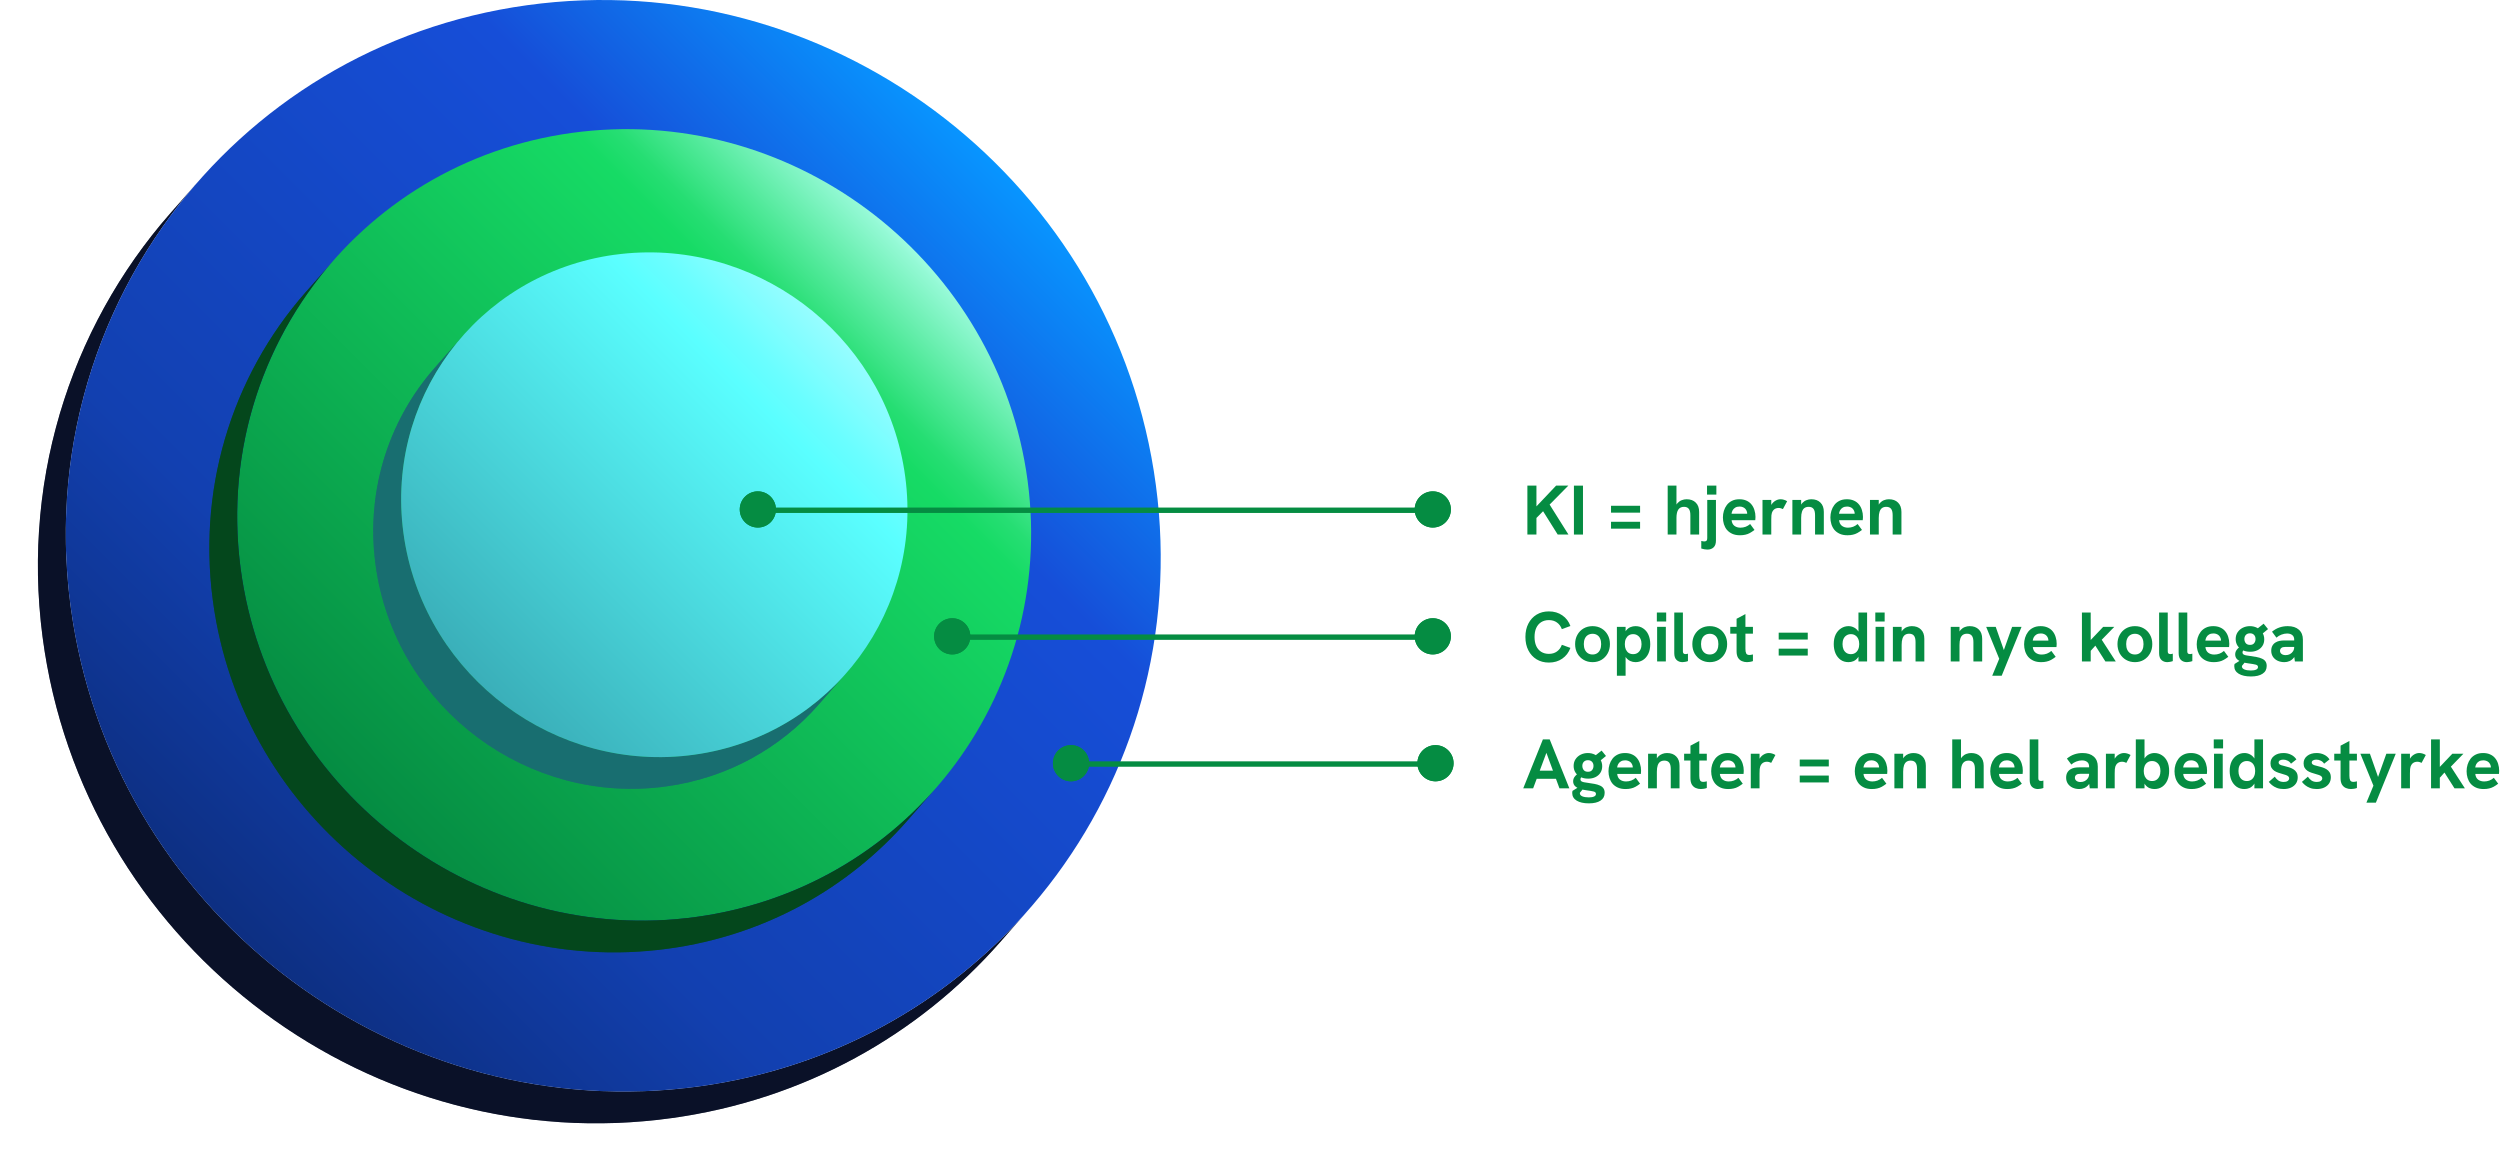 <?xml version="1.0" encoding="UTF-8"?>
<svg xmlns="http://www.w3.org/2000/svg" width="926" height="434" viewBox="0 0 926 434" fill="none">
  <g clip-path="url(#clip0_634_3907)">
    <path d="M380.839 337.142C377.404 341.055 373.957 344.979 370.511 348.904C340.332 383.274 298.02 407.344 248.714 414.156C138.136 429.44 34.194 352.181 16.584 241.599C6.826 180.327 25.618 121.675 63.124 78.943C66.57 75.029 70.005 71.105 73.44 67.192C35.934 109.902 17.153 168.565 26.912 229.838C44.533 340.42 148.463 417.668 259.052 402.394C308.358 395.582 350.66 371.513 380.85 337.142" fill="#0A1128"></path>
    <mask id="mask0_634_3907" style="mask-type:luminance" maskUnits="userSpaceOnUse" x="14" y="67" width="367" height="350">
      <path d="M380.839 337.142C377.404 341.055 373.957 344.979 370.511 348.904C340.332 383.274 298.02 407.344 248.714 414.156C138.136 429.44 34.194 352.181 16.584 241.599C6.826 180.327 25.618 121.675 63.124 78.943C66.57 75.029 70.005 71.105 73.44 67.192C35.934 109.902 17.153 168.565 26.912 229.838C44.533 340.42 148.463 417.668 259.052 402.394C308.358 395.582 350.66 371.513 380.85 337.142" fill="white"></path>
    </mask>
    <g mask="url(#mask0_634_3907)">
      <path d="M380.839 337.142L370.511 348.904C340.332 383.274 298.02 407.344 248.714 414.156C138.136 429.44 34.194 352.181 16.584 241.599C6.826 180.327 25.618 121.675 63.124 78.943L73.44 67.192C35.934 109.902 17.153 168.565 26.912 229.838C44.533 340.42 148.463 417.668 259.052 402.394C308.358 395.582 350.66 371.513 380.85 337.142" fill="#0A1128"></path>
    </g>
    <path d="M195.248 1.929C305.826 -13.356 409.757 63.914 427.378 174.496C444.999 285.078 369.63 387.11 259.052 402.394C148.474 417.679 44.532 340.42 26.911 229.838C9.29 119.256 84.67 17.213 195.248 1.929Z" fill="url(#paint0_linear_634_3907)"></path>
    <path d="M211.766 49.232C291.942 38.15 367.311 94.172 380.081 174.352C392.85 254.543 338.203 328.535 258.027 339.617C177.84 350.699 102.471 294.677 89.701 214.486C76.931 134.306 131.579 60.314 211.766 49.232Z" fill="url(#paint1_linear_634_3907)"></path>
    <path d="M346.333 292.303C342.887 296.216 339.452 300.14 336.017 304.053C314.124 328.981 283.455 346.429 247.711 351.367C167.524 362.449 92.154 306.428 79.385 226.237C72.303 181.81 85.931 139.289 113.133 108.308C114.85 106.346 116.579 104.395 118.296 102.433C118.452 102.254 118.653 102.02 118.809 101.842C120.359 100.08 121.91 98.319 123.449 96.546C96.248 127.528 82.63 170.048 89.701 214.475C102.471 294.666 177.84 350.687 258.027 339.606C293.771 334.667 324.452 317.22 346.333 292.292" fill="#04471C"></path>
    <mask id="mask1_634_3907" style="mask-type:luminance" maskUnits="userSpaceOnUse" x="77" y="96" width="270" height="257">
      <path d="M346.333 292.303C342.887 296.216 339.452 300.14 336.017 304.053C314.124 328.981 283.455 346.429 247.711 351.367C167.524 362.449 92.154 306.428 79.385 226.237C72.303 181.81 85.931 139.289 113.133 108.308C114.85 106.346 116.579 104.395 118.296 102.433C118.452 102.254 118.653 102.02 118.809 101.842C120.359 100.08 121.91 98.319 123.449 96.546C96.248 127.528 82.63 170.048 89.701 214.475C102.471 294.666 177.84 350.687 258.027 339.606C293.771 334.667 324.452 317.22 346.333 292.292" fill="white"></path>
    </mask>
    <g mask="url(#mask1_634_3907)">
      <path d="M346.333 292.303L336.017 304.053C314.135 328.981 283.455 346.429 247.711 351.368C167.524 362.449 92.154 306.428 79.385 226.237C72.303 181.81 85.931 139.278 113.133 108.308L123.449 96.557C96.248 127.539 82.63 170.059 89.701 214.486C102.471 294.677 177.84 350.699 258.027 339.617C293.771 334.678 324.452 317.231 346.333 292.303Z" fill="#04471C"></path>
    </g>
    <path d="M313.42 249.381C309.985 253.294 306.539 257.218 303.093 261.132C289.141 277.029 269.579 288.156 246.772 291.299C195.638 298.368 147.581 262.637 139.429 211.51C134.912 183.17 143.6 156.057 160.953 136.302C164.388 132.389 167.834 128.464 171.269 124.551C153.927 144.306 145.239 171.431 149.745 199.759C157.897 250.897 205.954 286.617 257.088 279.56C279.884 276.405 299.457 265.279 313.409 249.381" fill="#186E70"></path>
    <mask id="mask2_634_3907" style="mask-type:luminance" maskUnits="userSpaceOnUse" x="138" y="124" width="176" height="169">
      <path d="M313.42 249.381C309.985 253.294 306.539 257.218 303.093 261.132C289.141 277.029 269.579 288.156 246.772 291.299C195.638 298.368 147.581 262.637 139.429 211.51C134.912 183.17 143.6 156.057 160.953 136.302C164.388 132.389 167.834 128.464 171.269 124.551C153.927 144.306 145.239 171.431 149.745 199.759C157.897 250.897 205.954 286.617 257.088 279.56C279.884 276.405 299.457 265.279 313.409 249.381" fill="white"></path>
    </mask>
    <g mask="url(#mask2_634_3907)">
      <path d="M313.42 249.381L303.093 261.131C289.141 277.029 269.579 288.155 246.772 291.299C195.638 298.367 147.581 262.636 139.429 211.509C134.912 183.17 143.6 156.057 160.953 136.302L171.269 124.54C153.927 144.295 145.239 171.419 149.745 199.759C157.897 250.897 205.954 286.617 257.088 279.56C279.884 276.405 299.457 265.279 313.409 249.381" fill="#186E70"></path>
    </g>
    <path d="M227.602 94.372C278.737 87.304 326.793 123.024 334.946 174.162C343.098 225.3 308.246 272.481 257.112 279.549C205.977 286.617 157.921 250.886 149.768 199.748C141.627 148.61 176.467 101.429 227.602 94.361" fill="url(#paint2_linear_634_3907)"></path>
  </g>
  <path d="M538.405 282.7C538.405 286.402 535.405 289.4 531.703 289.4C528 289.4 525 286.402 525 282.7C525 278.999 528 276 531.703 276C535.405 276 538.405 278.999 538.405 282.7Z" fill="#058C42"></path>
  <path d="M537.405 282.7C537.405 279.552 534.854 277 531.703 277C528.552 277 526 279.552 526 282.7C526 285.849 528.552 288.4 531.703 288.4V289.4L531.357 289.392C527.815 289.212 525 286.286 525 282.7C525 278.999 528.001 276 531.703 276L532.048 276.009C535.59 276.188 538.405 279.115 538.405 282.7C538.405 286.401 535.406 289.4 531.703 289.4V288.4C534.854 288.4 537.405 285.849 537.405 282.7Z" fill="#058C42"></path>
  <path d="M403.405 282.7C403.405 286.402 400.405 289.4 396.703 289.4C393 289.4 390 286.402 390 282.7C390 278.999 393 276 396.703 276C400.405 276 403.405 278.999 403.405 282.7Z" fill="#058C42"></path>
  <path d="M402.405 282.7C402.405 279.552 399.854 277 396.703 277C393.552 277 391 279.552 391 282.7C391 285.849 393.552 288.4 396.703 288.4V289.4L396.357 289.392C392.815 289.212 390 286.286 390 282.7C390 278.999 393.001 276 396.703 276L397.048 276.009C400.59 276.188 403.405 279.115 403.405 282.7C403.405 286.401 400.406 289.4 396.703 289.4V288.4C399.854 288.4 402.405 285.849 402.405 282.7Z" fill="#058C42"></path>
  <path d="M532 282V284H397V282H532Z" fill="#058C42"></path>
  <path d="M359.405 235.7C359.405 239.402 356.405 242.4 352.703 242.4C349 242.4 346 239.402 346 235.7C346 231.999 349 229 352.703 229C356.405 229 359.405 231.999 359.405 235.7Z" fill="#058C42"></path>
  <path d="M358.405 235.7C358.405 232.552 355.854 230 352.703 230C349.552 230 347 232.552 347 235.7C347 238.849 349.552 241.4 352.703 241.4V242.4L352.357 242.392C348.815 242.212 346 239.286 346 235.7C346 231.999 349.001 229 352.703 229L353.048 229.009C356.59 229.188 359.405 232.115 359.405 235.7C359.405 239.401 356.406 242.4 352.703 242.4V241.4C355.854 241.4 358.405 238.849 358.405 235.7Z" fill="#058C42"></path>
  <path d="M537.405 235.7C537.405 239.402 534.405 242.4 530.703 242.4C527 242.4 524 239.402 524 235.7C524 231.999 527 229 530.703 229C534.405 229 537.405 231.999 537.405 235.7Z" fill="#058C42"></path>
  <path d="M536.405 235.7C536.405 232.552 533.854 230 530.703 230C527.552 230 525 232.552 525 235.7C525 238.849 527.552 241.4 530.703 241.4V242.4L530.357 242.392C526.815 242.212 524 239.286 524 235.7C524 231.999 527.001 229 530.703 229L531.048 229.009C534.59 229.188 537.405 232.115 537.405 235.7C537.405 239.401 534.406 242.4 530.703 242.4V241.4C533.854 241.4 536.405 238.849 536.405 235.7Z" fill="#058C42"></path>
  <path d="M532 235L532 237L353 237L353 235L532 235Z" fill="#058C42"></path>
  <path d="M287.405 188.7C287.405 192.402 284.405 195.401 280.703 195.401C277 195.401 274 192.402 274 188.7C274 184.999 277 182 280.703 182C284.405 182 287.405 184.999 287.405 188.7Z" fill="#058C42"></path>
  <path d="M285.405 188.7C285.405 186.104 283.302 184 280.703 184C278.104 184 276 186.104 276 188.7C276 191.296 278.104 193.4 280.703 193.4V195.401L280.357 195.392C276.815 195.212 274 192.286 274 188.7C274 184.999 277.001 182 280.703 182L281.048 182.009C284.59 182.188 287.405 185.115 287.405 188.7C287.405 192.401 284.406 195.4 280.703 195.401V193.4C283.302 193.4 285.405 191.296 285.405 188.7Z" fill="#058C42"></path>
  <path d="M537.405 188.7C537.405 192.402 534.405 195.401 530.703 195.401C527 195.401 524 192.402 524 188.7C524 184.999 527 182 530.703 182C534.405 182 537.405 184.999 537.405 188.7Z" fill="#058C42"></path>
  <path d="M536.405 188.7C536.405 185.552 533.854 183 530.703 183C527.552 183 525 185.552 525 188.7C525 191.849 527.552 194.4 530.703 194.4V195.401L530.357 195.392C526.815 195.212 524 192.286 524 188.7C524 184.999 527.001 182 530.703 182L531.048 182.009C534.59 182.188 537.405 185.115 537.405 188.7C537.405 192.401 534.406 195.4 530.703 195.401V194.4C533.854 194.4 536.405 191.849 536.405 188.7Z" fill="#058C42"></path>
  <path d="M532 188V190H281V188H532Z" fill="#058C42"></path>
  <path d="M919.945 292.26C918.836 292.26 917.882 292.078 917.085 291.714C916.288 291.35 915.629 290.865 915.109 290.258C914.606 289.634 914.234 288.932 913.991 288.152C913.748 287.355 913.627 286.523 913.627 285.656C913.627 284.824 913.748 284.009 913.991 283.212C914.234 282.415 914.598 281.695 915.083 281.054C915.568 280.413 916.192 279.901 916.955 279.52C917.735 279.121 918.662 278.922 919.737 278.922C920.742 278.922 921.618 279.095 922.363 279.442C923.108 279.771 923.724 280.239 924.209 280.846C924.694 281.435 925.058 282.129 925.301 282.926C925.561 283.723 925.691 284.573 925.691 285.474C925.691 285.595 925.682 285.769 925.665 285.994C925.665 286.202 925.648 286.427 925.613 286.67H916.851C916.938 287.589 917.276 288.282 917.865 288.75C918.472 289.218 919.226 289.452 920.127 289.452C920.786 289.452 921.427 289.339 922.051 289.114C922.675 288.871 923.23 288.533 923.715 288.1L925.327 290.284C924.72 290.752 924.148 291.133 923.611 291.428C923.074 291.723 922.51 291.931 921.921 292.052C921.349 292.191 920.69 292.26 919.945 292.26ZM922.493 285.058C922.528 284.919 922.554 284.781 922.571 284.642C922.606 284.503 922.623 284.373 922.623 284.252C922.623 283.888 922.554 283.55 922.415 283.238C922.276 282.909 922.086 282.623 921.843 282.38C921.6 282.137 921.306 281.955 920.959 281.834C920.63 281.695 920.248 281.626 919.815 281.626C919.174 281.626 918.636 281.756 918.203 282.016C917.77 282.276 917.44 282.614 917.215 283.03C917.007 283.429 916.877 283.845 916.825 284.278H923.585L922.493 285.058Z" fill="#058C42"></path>
  <path d="M909.147 292L905.429 286.15L903.427 288.386V284.356L908.341 279.182H912.449L907.795 283.966L912.995 292H909.147ZM900.463 292V273.878H903.713V292H900.463Z" fill="#058C42"></path>
  <path d="M889.393 292V279.182H892.643V282.666L892.149 282.718C892.201 281.973 892.426 281.314 892.825 280.742C893.223 280.17 893.709 279.728 894.281 279.416C894.87 279.087 895.468 278.922 896.075 278.922C896.508 278.922 896.915 278.983 897.297 279.104C897.695 279.208 898.103 279.39 898.519 279.65L896.959 282.562C896.768 282.458 896.525 282.363 896.231 282.276C895.936 282.189 895.641 282.146 895.347 282.146C895 282.146 894.662 282.207 894.333 282.328C894.021 282.449 893.735 282.64 893.475 282.9C893.232 283.16 893.033 283.507 892.877 283.94C892.807 284.183 892.747 284.495 892.695 284.876C892.66 285.24 892.643 285.777 892.643 286.488V292H889.393Z" fill="#058C42"></path>
  <path d="M876.519 297.304L879.119 291.012L874.283 279.182H877.819L880.835 287.788L883.903 279.182H887.387L880.029 297.304H876.519Z" fill="#058C42"></path>
  <path d="M870.819 292.26C870.126 292.26 869.485 292.13 868.895 291.87C868.306 291.61 867.829 291.185 867.465 290.596C867.119 290.007 866.945 289.218 866.945 288.23V276.192L870.221 274.45V287.346C870.221 288.091 870.317 288.655 870.507 289.036C870.715 289.417 871.114 289.608 871.703 289.608C871.877 289.608 872.067 289.591 872.275 289.556C872.501 289.521 872.743 289.469 873.003 289.4V291.87C872.639 292.009 872.275 292.104 871.911 292.156C871.547 292.225 871.183 292.26 870.819 292.26ZM864.605 281.704V279.182H873.003V281.704H864.605Z" fill="#058C42"></path>
  <path d="M858.115 292.26C857.162 292.26 856.33 292.121 855.619 291.844C854.908 291.567 854.302 291.22 853.799 290.804C853.314 290.388 852.924 289.989 852.629 289.608L854.839 287.684C855.134 288.169 855.55 288.62 856.087 289.036C856.642 289.435 857.326 289.634 858.141 289.634C858.782 289.634 859.276 289.513 859.623 289.27C859.987 289.01 860.169 288.689 860.169 288.308C860.169 287.996 860.056 287.745 859.831 287.554C859.606 287.346 859.302 287.181 858.921 287.06C858.54 286.921 858.115 286.791 857.647 286.67C857.162 286.531 856.659 286.375 856.139 286.202C855.619 286.029 855.142 285.803 854.709 285.526C854.276 285.231 853.92 284.859 853.643 284.408C853.383 283.957 853.253 283.394 853.253 282.718C853.253 281.591 853.695 280.681 854.579 279.988C855.463 279.277 856.633 278.922 858.089 278.922C859.112 278.922 860.039 279.13 860.871 279.546C861.703 279.945 862.362 280.525 862.847 281.288L860.845 282.874C860.533 282.371 860.117 281.999 859.597 281.756C859.094 281.496 858.557 281.366 857.985 281.366C857.482 281.366 857.066 281.461 856.737 281.652C856.425 281.843 856.269 282.103 856.269 282.432C856.269 282.657 856.338 282.848 856.477 283.004C856.633 283.16 856.876 283.299 857.205 283.42C857.552 283.524 858.002 283.645 858.557 283.784C859.077 283.905 859.614 284.053 860.169 284.226C860.724 284.399 861.244 284.633 861.729 284.928C862.214 285.223 862.604 285.613 862.899 286.098C863.194 286.583 863.341 287.199 863.341 287.944C863.341 288.793 863.124 289.547 862.691 290.206C862.258 290.847 861.651 291.35 860.871 291.714C860.091 292.078 859.172 292.26 858.115 292.26Z" fill="#058C42"></path>
  <path d="M845.851 292.26C844.898 292.26 844.066 292.121 843.355 291.844C842.645 291.567 842.038 291.22 841.535 290.804C841.05 290.388 840.66 289.989 840.365 289.608L842.575 287.684C842.87 288.169 843.286 288.62 843.823 289.036C844.378 289.435 845.063 289.634 845.877 289.634C846.519 289.634 847.013 289.513 847.359 289.27C847.723 289.01 847.905 288.689 847.905 288.308C847.905 287.996 847.793 287.745 847.567 287.554C847.342 287.346 847.039 287.181 846.657 287.06C846.276 286.921 845.851 286.791 845.383 286.67C844.898 286.531 844.395 286.375 843.875 286.202C843.355 286.029 842.879 285.803 842.445 285.526C842.012 285.231 841.657 284.859 841.379 284.408C841.119 283.957 840.989 283.394 840.989 282.718C840.989 281.591 841.431 280.681 842.315 279.988C843.199 279.277 844.369 278.922 845.825 278.922C846.848 278.922 847.775 279.13 848.607 279.546C849.439 279.945 850.098 280.525 850.583 281.288L848.581 282.874C848.269 282.371 847.853 281.999 847.333 281.756C846.831 281.496 846.293 281.366 845.721 281.366C845.219 281.366 844.803 281.461 844.473 281.652C844.161 281.843 844.005 282.103 844.005 282.432C844.005 282.657 844.075 282.848 844.213 283.004C844.369 283.16 844.612 283.299 844.941 283.42C845.288 283.524 845.739 283.645 846.293 283.784C846.813 283.905 847.351 284.053 847.905 284.226C848.46 284.399 848.98 284.633 849.465 284.928C849.951 285.223 850.341 285.613 850.635 286.098C850.93 286.583 851.077 287.199 851.077 287.944C851.077 288.793 850.861 289.547 850.427 290.206C849.994 290.847 849.387 291.35 848.607 291.714C847.827 292.078 846.909 292.26 845.851 292.26Z" fill="#058C42"></path>
  <path d="M831.337 292.26C830.21 292.26 829.24 291.974 828.425 291.402C827.61 290.813 826.978 290.015 826.527 289.01C826.094 287.987 825.877 286.843 825.877 285.578C825.877 284.174 826.12 282.978 826.605 281.99C827.108 281.002 827.775 280.248 828.607 279.728C829.439 279.191 830.349 278.922 831.337 278.922C832.03 278.922 832.672 279.069 833.261 279.364C833.868 279.641 834.388 280.066 834.821 280.638C835.254 281.21 835.54 281.938 835.679 282.822L835.029 282.64V273.878H838.227V292H835.029V288.568L835.783 288.204C835.575 289.209 835.237 290.015 834.769 290.622C834.318 291.211 833.79 291.636 833.183 291.896C832.594 292.139 831.978 292.26 831.337 292.26ZM832.221 289.296C832.862 289.296 833.408 289.14 833.859 288.828C834.327 288.516 834.682 288.083 834.925 287.528C835.185 286.973 835.315 286.323 835.315 285.578C835.315 284.833 835.185 284.183 834.925 283.628C834.682 283.073 834.327 282.649 833.859 282.354C833.408 282.042 832.862 281.886 832.221 281.886C831.597 281.886 831.051 282.042 830.583 282.354C830.115 282.649 829.751 283.073 829.491 283.628C829.248 284.165 829.127 284.815 829.127 285.578C829.127 286.341 829.248 286.999 829.491 287.554C829.751 288.109 830.115 288.542 830.583 288.854C831.051 289.149 831.597 289.296 832.221 289.296Z" fill="#058C42"></path>
  <path d="M820.077 292V279.182H823.301V292H820.077ZM819.973 277.206V273.878H823.431V277.206H819.973Z" fill="#058C42"></path>
  <path d="M811.755 292.26C810.646 292.26 809.693 292.078 808.895 291.714C808.098 291.35 807.439 290.865 806.919 290.258C806.417 289.634 806.044 288.932 805.801 288.152C805.559 287.355 805.438 286.523 805.438 285.656C805.438 284.824 805.559 284.009 805.801 283.212C806.044 282.415 806.408 281.695 806.893 281.054C807.379 280.413 808.003 279.901 808.765 279.52C809.545 279.121 810.473 278.922 811.548 278.922C812.553 278.922 813.428 279.095 814.173 279.442C814.919 279.771 815.534 280.239 816.02 280.846C816.505 281.435 816.869 282.129 817.111 282.926C817.371 283.723 817.501 284.573 817.501 285.474C817.501 285.595 817.493 285.769 817.475 285.994C817.475 286.202 817.458 286.427 817.423 286.67H808.661C808.748 287.589 809.086 288.282 809.675 288.75C810.282 289.218 811.036 289.452 811.938 289.452C812.596 289.452 813.237 289.339 813.861 289.114C814.485 288.871 815.04 288.533 815.525 288.1L817.137 290.284C816.531 290.752 815.959 291.133 815.421 291.428C814.884 291.723 814.321 291.931 813.731 292.052C813.159 292.191 812.501 292.26 811.755 292.26ZM814.303 285.058C814.338 284.919 814.364 284.781 814.382 284.642C814.416 284.503 814.433 284.373 814.433 284.252C814.433 283.888 814.364 283.55 814.225 283.238C814.087 282.909 813.896 282.623 813.653 282.38C813.411 282.137 813.116 281.955 812.77 281.834C812.44 281.695 812.059 281.626 811.625 281.626C810.984 281.626 810.447 281.756 810.013 282.016C809.58 282.276 809.251 282.614 809.025 283.03C808.817 283.429 808.687 283.845 808.635 284.278H815.395L814.303 285.058Z" fill="#058C42"></path>
  <path d="M797.995 292.26C797.354 292.26 796.73 292.139 796.123 291.896C795.534 291.636 795.014 291.211 794.563 290.622C794.113 290.015 793.775 289.209 793.549 288.204L794.329 288.568V292H791.105V273.878H794.329V282.64L793.653 282.848C793.809 281.964 794.095 281.236 794.511 280.664C794.945 280.075 795.465 279.641 796.071 279.364C796.678 279.069 797.319 278.922 797.995 278.922C799.001 278.922 799.919 279.191 800.751 279.728C801.583 280.248 802.242 281.002 802.727 281.99C803.213 282.978 803.455 284.174 803.455 285.578C803.455 286.843 803.239 287.987 802.805 289.01C802.372 290.015 801.739 290.813 800.907 291.402C800.093 291.974 799.122 292.26 797.995 292.26ZM797.111 289.296C797.753 289.296 798.299 289.149 798.749 288.854C799.217 288.542 799.581 288.109 799.841 287.554C800.101 286.999 800.231 286.341 800.231 285.578C800.231 284.815 800.101 284.165 799.841 283.628C799.581 283.073 799.217 282.649 798.749 282.354C798.299 282.042 797.753 281.886 797.111 281.886C796.487 281.886 795.941 282.042 795.473 282.354C795.023 282.649 794.667 283.073 794.407 283.628C794.165 284.183 794.043 284.833 794.043 285.578C794.043 286.323 794.165 286.973 794.407 287.528C794.667 288.083 795.023 288.516 795.473 288.828C795.941 289.14 796.487 289.296 797.111 289.296Z" fill="#058C42"></path>
  <path d="M780.035 292V279.182H783.285V282.666L782.791 282.718C782.843 281.973 783.068 281.314 783.467 280.742C783.866 280.17 784.351 279.728 784.923 279.416C785.512 279.087 786.11 278.922 786.717 278.922C787.15 278.922 787.558 278.983 787.939 279.104C788.338 279.208 788.745 279.39 789.161 279.65L787.601 282.562C787.41 282.458 787.168 282.363 786.873 282.276C786.578 282.189 786.284 282.146 785.989 282.146C785.642 282.146 785.304 282.207 784.975 282.328C784.663 282.449 784.377 282.64 784.117 282.9C783.874 283.16 783.675 283.507 783.519 283.94C783.45 284.183 783.389 284.495 783.337 284.876C783.302 285.24 783.285 285.777 783.285 286.488V292H780.035Z" fill="#058C42"></path>
  <path d="M774.057 292L773.797 290.076V283.914C773.797 283.151 773.554 282.588 773.069 282.224C772.601 281.843 771.96 281.652 771.145 281.652C770.469 281.652 769.776 281.791 769.065 282.068C768.372 282.328 767.756 282.701 767.219 283.186L765.581 280.976C766.482 280.248 767.401 279.728 768.337 279.416C769.29 279.087 770.313 278.922 771.405 278.922C773.173 278.922 774.551 279.364 775.539 280.248C776.527 281.132 777.021 282.354 777.021 283.914V292H774.057ZM770.183 292.26C769.247 292.26 768.406 292.087 767.661 291.74C766.933 291.393 766.352 290.899 765.919 290.258C765.503 289.617 765.295 288.88 765.295 288.048C765.295 287.303 765.442 286.67 765.737 286.15C766.049 285.613 766.456 285.205 766.959 284.928C767.392 284.668 767.869 284.486 768.389 284.382C768.926 284.278 769.498 284.226 770.105 284.226H774.083V286.618H770.573C770.296 286.618 770.018 286.644 769.741 286.696C769.481 286.731 769.256 286.826 769.065 286.982C768.892 287.103 768.762 287.259 768.675 287.45C768.588 287.623 768.545 287.823 768.545 288.048C768.545 288.533 768.736 288.923 769.117 289.218C769.498 289.513 770.01 289.66 770.651 289.66C771.223 289.66 771.743 289.539 772.211 289.296C772.696 289.036 773.078 288.689 773.355 288.256C773.65 287.805 773.797 287.294 773.797 286.722L774.655 288.438C774.43 289.339 774.083 290.076 773.615 290.648C773.164 291.203 772.644 291.61 772.055 291.87C771.466 292.13 770.842 292.26 770.183 292.26Z" fill="#058C42"></path>
  <path d="M754.841 292.26C753.957 292.26 753.229 291.991 752.657 291.454C752.085 290.917 751.799 290.067 751.799 288.906V273.878H754.997V288.282C754.997 288.646 755.084 288.906 755.257 289.062C755.43 289.201 755.655 289.27 755.933 289.27C756.071 289.27 756.219 289.261 756.375 289.244C756.531 289.209 756.696 289.166 756.869 289.114V291.87C756.505 292.009 756.141 292.104 755.777 292.156C755.43 292.225 755.118 292.26 754.841 292.26Z" fill="#058C42"></path>
  <path d="M743.505 292.26C742.396 292.26 741.443 292.078 740.645 291.714C739.848 291.35 739.189 290.865 738.669 290.258C738.167 289.634 737.794 288.932 737.551 288.152C737.309 287.355 737.188 286.523 737.188 285.656C737.188 284.824 737.309 284.009 737.551 283.212C737.794 282.415 738.158 281.695 738.643 281.054C739.129 280.413 739.753 279.901 740.515 279.52C741.295 279.121 742.223 278.922 743.298 278.922C744.303 278.922 745.178 279.095 745.923 279.442C746.669 279.771 747.284 280.239 747.77 280.846C748.255 281.435 748.619 282.129 748.861 282.926C749.121 283.723 749.251 284.573 749.251 285.474C749.251 285.595 749.243 285.769 749.225 285.994C749.225 286.202 749.208 286.427 749.173 286.67H740.411C740.498 287.589 740.836 288.282 741.425 288.75C742.032 289.218 742.786 289.452 743.688 289.452C744.346 289.452 744.987 289.339 745.611 289.114C746.235 288.871 746.79 288.533 747.275 288.1L748.887 290.284C748.281 290.752 747.709 291.133 747.171 291.428C746.634 291.723 746.071 291.931 745.481 292.052C744.909 292.191 744.251 292.26 743.505 292.26ZM746.053 285.058C746.088 284.919 746.114 284.781 746.132 284.642C746.166 284.503 746.183 284.373 746.183 284.252C746.183 283.888 746.114 283.55 745.975 283.238C745.837 282.909 745.646 282.623 745.403 282.38C745.161 282.137 744.866 281.955 744.52 281.834C744.19 281.695 743.809 281.626 743.375 281.626C742.734 281.626 742.197 281.756 741.763 282.016C741.33 282.276 741.001 282.614 740.775 283.03C740.567 283.429 740.437 283.845 740.385 284.278H747.145L746.053 285.058Z" fill="#058C42"></path>
  <path d="M723.109 292V273.878H726.359V282.094L725.813 282.172C726.039 281.392 726.368 280.768 726.801 280.3C727.252 279.815 727.763 279.468 728.335 279.26C728.925 279.035 729.514 278.922 730.103 278.922C731.559 278.922 732.695 279.338 733.509 280.17C734.341 280.985 734.757 282.137 734.757 283.628V292H731.507V284.824C731.507 283.749 731.317 282.969 730.935 282.484C730.554 281.981 729.956 281.73 729.141 281.73C728.223 281.73 727.529 282.059 727.061 282.718C726.593 283.377 726.359 284.425 726.359 285.864V292H723.109Z" fill="#058C42"></path>
  <path d="M701.68 292V279.182H704.93V282.094L704.41 282.146C704.635 281.366 704.964 280.742 705.398 280.274C705.831 279.806 706.334 279.468 706.906 279.26C707.478 279.035 708.067 278.922 708.674 278.922C710.13 278.922 711.265 279.338 712.08 280.17C712.912 280.985 713.328 282.137 713.328 283.628V292H710.078V284.824C710.078 283.749 709.887 282.969 709.506 282.484C709.124 281.981 708.526 281.73 707.712 281.73C707.088 281.73 706.568 281.877 706.152 282.172C705.753 282.449 705.45 282.891 705.242 283.498C705.034 284.105 704.93 284.893 704.93 285.864V292H701.68Z" fill="#058C42"></path>
  <path d="M693.334 292.26C692.224 292.26 691.271 292.078 690.474 291.714C689.676 291.35 689.018 290.865 688.498 290.258C687.995 289.634 687.622 288.932 687.38 288.152C687.137 287.355 687.016 286.523 687.016 285.656C687.016 284.824 687.137 284.009 687.38 283.212C687.622 282.415 687.986 281.695 688.472 281.054C688.957 280.413 689.581 279.901 690.344 279.52C691.124 279.121 692.051 278.922 693.126 278.922C694.131 278.922 695.006 279.095 695.752 279.442C696.497 279.771 697.112 280.239 697.598 280.846C698.083 281.435 698.447 282.129 698.69 282.926C698.95 283.723 699.08 284.573 699.08 285.474C699.08 285.595 699.071 285.769 699.054 285.994C699.054 286.202 699.036 286.427 699.002 286.67H690.24C690.326 287.589 690.664 288.282 691.254 288.75C691.86 289.218 692.614 289.452 693.516 289.452C694.174 289.452 694.816 289.339 695.44 289.114C696.064 288.871 696.618 288.533 697.104 288.1L698.716 290.284C698.109 290.752 697.537 291.133 697 291.428C696.462 291.723 695.899 291.931 695.31 292.052C694.738 292.191 694.079 292.26 693.334 292.26ZM695.882 285.058C695.916 284.919 695.942 284.781 695.96 284.642C695.994 284.503 696.012 284.373 696.012 284.252C696.012 283.888 695.942 283.55 695.804 283.238C695.665 282.909 695.474 282.623 695.232 282.38C694.989 282.137 694.694 281.955 694.348 281.834C694.018 281.695 693.637 281.626 693.204 281.626C692.562 281.626 692.025 281.756 691.592 282.016C691.158 282.276 690.829 282.614 690.604 283.03C690.396 283.429 690.266 283.845 690.214 284.278H696.974L695.882 285.058Z" fill="#058C42"></path>
  <path d="M666.623 283.888V281.34H677.387V283.888H666.623ZM666.623 289.816V287.268H677.387V289.816H666.623Z" fill="#058C42"></path>
  <path d="M648.486 292V279.182H651.736V282.666L651.242 282.718C651.294 281.973 651.52 281.314 651.918 280.742C652.317 280.17 652.802 279.728 653.374 279.416C653.964 279.087 654.562 278.922 655.168 278.922C655.602 278.922 656.009 278.983 656.39 279.104C656.789 279.208 657.196 279.39 657.612 279.65L656.052 282.562C655.862 282.458 655.619 282.363 655.324 282.276C655.03 282.189 654.735 282.146 654.44 282.146C654.094 282.146 653.756 282.207 653.426 282.328C653.114 282.449 652.828 282.64 652.568 282.9C652.326 283.16 652.126 283.507 651.97 283.94C651.901 284.183 651.84 284.495 651.788 284.876C651.754 285.24 651.736 285.777 651.736 286.488V292H648.486Z" fill="#058C42"></path>
  <path d="M640.14 292.26C639.031 292.26 638.078 292.078 637.28 291.714C636.483 291.35 635.824 290.865 635.304 290.258C634.802 289.634 634.429 288.932 634.186 288.152C633.944 287.355 633.822 286.523 633.822 285.656C633.822 284.824 633.944 284.009 634.186 283.212C634.429 282.415 634.793 281.695 635.278 281.054C635.764 280.413 636.388 279.901 637.15 279.52C637.93 279.121 638.858 278.922 639.932 278.922C640.938 278.922 641.813 279.095 642.558 279.442C643.304 279.771 643.919 280.239 644.404 280.846C644.89 281.435 645.254 282.129 645.496 282.926C645.756 283.723 645.886 284.573 645.886 285.474C645.886 285.595 645.878 285.769 645.86 285.994C645.86 286.202 645.843 286.427 645.808 286.67H637.046C637.133 287.589 637.471 288.282 638.06 288.75C638.667 289.218 639.421 289.452 640.322 289.452C640.981 289.452 641.622 289.339 642.246 289.114C642.87 288.871 643.425 288.533 643.91 288.1L645.522 290.284C644.916 290.752 644.344 291.133 643.806 291.428C643.269 291.723 642.706 291.931 642.116 292.052C641.544 292.191 640.886 292.26 640.14 292.26ZM642.688 285.058C642.723 284.919 642.749 284.781 642.766 284.642C642.801 284.503 642.818 284.373 642.818 284.252C642.818 283.888 642.749 283.55 642.61 283.238C642.472 282.909 642.281 282.623 642.038 282.38C641.796 282.137 641.501 281.955 641.154 281.834C640.825 281.695 640.444 281.626 640.01 281.626C639.369 281.626 638.832 281.756 638.398 282.016C637.965 282.276 637.636 282.614 637.41 283.03C637.202 283.429 637.072 283.845 637.02 284.278H643.78L642.688 285.058Z" fill="#058C42"></path>
  <path d="M630.015 292.26C629.321 292.26 628.68 292.13 628.091 291.87C627.501 291.61 627.025 291.185 626.661 290.596C626.314 290.007 626.141 289.218 626.141 288.23V276.192L629.417 274.45V287.346C629.417 288.091 629.512 288.655 629.703 289.036C629.911 289.417 630.309 289.608 630.899 289.608C631.072 289.608 631.263 289.591 631.471 289.556C631.696 289.521 631.939 289.469 632.199 289.4V291.87C631.835 292.009 631.471 292.104 631.107 292.156C630.743 292.225 630.379 292.26 630.015 292.26ZM623.801 281.704V279.182H632.199V281.704H623.801Z" fill="#058C42"></path>
  <path d="M610.451 292V279.182H613.701V282.094L613.181 282.146C613.407 281.366 613.736 280.742 614.169 280.274C614.603 279.806 615.105 279.468 615.677 279.26C616.249 279.035 616.839 278.922 617.445 278.922C618.901 278.922 620.037 279.338 620.851 280.17C621.683 280.985 622.099 282.137 622.099 283.628V292H618.849V284.824C618.849 283.749 618.659 282.969 618.277 282.484C617.896 281.981 617.298 281.73 616.483 281.73C615.859 281.73 615.339 281.877 614.923 282.172C614.525 282.449 614.221 282.891 614.013 283.498C613.805 284.105 613.701 284.893 613.701 285.864V292H610.451Z" fill="#058C42"></path>
  <path d="M602.105 292.26C600.996 292.26 600.042 292.078 599.245 291.714C598.448 291.35 597.789 290.865 597.269 290.258C596.766 289.634 596.394 288.932 596.151 288.152C595.908 287.355 595.787 286.523 595.787 285.656C595.787 284.824 595.908 284.009 596.151 283.212C596.394 282.415 596.758 281.695 597.243 281.054C597.728 280.413 598.352 279.901 599.115 279.52C599.895 279.121 600.822 278.922 601.897 278.922C602.902 278.922 603.778 279.095 604.523 279.442C605.268 279.771 605.884 280.239 606.369 280.846C606.854 281.435 607.218 282.129 607.461 282.926C607.721 283.723 607.851 284.573 607.851 285.474C607.851 285.595 607.842 285.769 607.825 285.994C607.825 286.202 607.808 286.427 607.773 286.67H599.011C599.098 287.589 599.436 288.282 600.025 288.75C600.632 289.218 601.386 289.452 602.287 289.452C602.946 289.452 603.587 289.339 604.211 289.114C604.835 288.871 605.39 288.533 605.875 288.1L607.487 290.284C606.88 290.752 606.308 291.133 605.771 291.428C605.234 291.723 604.67 291.931 604.081 292.052C603.509 292.191 602.85 292.26 602.105 292.26ZM604.653 285.058C604.688 284.919 604.714 284.781 604.731 284.642C604.766 284.503 604.783 284.373 604.783 284.252C604.783 283.888 604.714 283.55 604.575 283.238C604.436 282.909 604.246 282.623 604.003 282.38C603.76 282.137 603.466 281.955 603.119 281.834C602.79 281.695 602.408 281.626 601.975 281.626C601.334 281.626 600.796 281.756 600.363 282.016C599.93 282.276 599.6 282.614 599.375 283.03C599.167 283.429 599.037 283.845 598.985 284.278H605.745L604.653 285.058Z" fill="#058C42"></path>
  <path d="M588.514 297.564C586.607 297.564 585.099 297.226 583.99 296.55C582.898 295.874 582.352 294.938 582.352 293.742C582.352 293.638 582.36 293.508 582.378 293.352C582.395 293.213 582.421 293.075 582.456 292.936L586.044 290.7L586.85 291.61L585.212 293.612C585.194 293.664 585.186 293.707 585.186 293.742C585.186 293.777 585.186 293.811 585.186 293.846C585.186 294.331 585.489 294.704 586.096 294.964C586.702 295.224 587.508 295.354 588.514 295.354C589.363 295.354 590.013 295.241 590.464 295.016C590.914 294.808 591.14 294.496 591.14 294.08C591.14 293.855 591.079 293.673 590.958 293.534C590.836 293.395 590.637 293.283 590.36 293.196C590.082 293.109 589.718 293.031 589.268 292.962C588.834 292.893 588.306 292.815 587.682 292.728C586.884 292.641 586.104 292.477 585.342 292.234C584.579 292.009 583.946 291.671 583.444 291.22C582.941 290.752 582.69 290.137 582.69 289.374C582.69 288.698 582.924 288.083 583.392 287.528C583.86 286.956 584.475 286.488 585.238 286.124L586.798 287.372C586.33 287.441 585.974 287.597 585.732 287.84C585.506 288.083 585.394 288.369 585.394 288.698C585.394 288.975 585.506 289.201 585.732 289.374C585.957 289.53 586.278 289.651 586.694 289.738C587.11 289.825 587.604 289.903 588.176 289.972C589.06 290.093 589.874 290.223 590.62 290.362C591.382 290.501 592.041 290.7 592.596 290.96C593.168 291.203 593.601 291.541 593.896 291.974C594.208 292.407 594.364 292.971 594.364 293.664C594.364 294.929 593.852 295.891 592.83 296.55C591.824 297.226 590.386 297.564 588.514 297.564ZM588.254 288.412C587.179 288.412 586.234 288.213 585.42 287.814C584.622 287.398 583.998 286.843 583.548 286.15C583.097 285.439 582.872 284.625 582.872 283.706C582.872 282.753 583.106 281.921 583.574 281.21C584.059 280.482 584.7 279.919 585.498 279.52C586.312 279.121 587.196 278.922 588.15 278.922C589.086 278.922 589.952 279.121 590.75 279.52C591.564 279.919 592.214 280.491 592.7 281.236C593.202 281.964 593.454 282.822 593.454 283.81C593.454 284.746 593.228 285.561 592.778 286.254C592.344 286.93 591.738 287.459 590.958 287.84C590.178 288.221 589.276 288.412 588.254 288.412ZM588.176 285.864C588.869 285.864 589.38 285.656 589.71 285.24C590.056 284.807 590.23 284.287 590.23 283.68C590.23 283.056 590.048 282.553 589.684 282.172C589.32 281.773 588.817 281.574 588.176 281.574C587.534 281.574 587.023 281.773 586.642 282.172C586.278 282.571 586.096 283.073 586.096 283.68C586.096 284.287 586.269 284.807 586.616 285.24C586.962 285.656 587.482 285.864 588.176 285.864ZM592.57 281.886L590.256 280.378L593.22 278.012L594.858 280.014L592.57 281.886Z" fill="#058C42"></path>
  <path d="M564.207 292L571.487 273.878H574.009L581.289 292H577.623L572.787 278.844L567.873 292H564.207ZM568.991 288.464L570.031 285.448H575.491L576.583 288.464H568.991Z" fill="#058C42"></path>
  <path d="M692.641 198V185.182H695.891V188.094L695.371 188.146C695.596 187.366 695.925 186.742 696.359 186.274C696.792 185.806 697.295 185.468 697.867 185.26C698.439 185.035 699.028 184.922 699.635 184.922C701.091 184.922 702.226 185.338 703.041 186.17C703.873 186.985 704.289 188.137 704.289 189.628V198H701.039V190.824C701.039 189.749 700.848 188.969 700.467 188.484C700.085 187.981 699.487 187.73 698.673 187.73C698.049 187.73 697.529 187.877 697.113 188.172C696.714 188.449 696.411 188.891 696.203 189.498C695.995 190.105 695.891 190.893 695.891 191.864V198H692.641Z" fill="#058C42"></path>
  <path d="M684.295 198.26C683.185 198.26 682.232 198.078 681.435 197.714C680.637 197.35 679.979 196.865 679.459 196.258C678.956 195.634 678.583 194.932 678.341 194.152C678.098 193.355 677.977 192.523 677.977 191.656C677.977 190.824 678.098 190.009 678.341 189.212C678.583 188.415 678.947 187.695 679.433 187.054C679.918 186.413 680.542 185.901 681.305 185.52C682.085 185.121 683.012 184.922 684.087 184.922C685.092 184.922 685.967 185.095 686.713 185.442C687.458 185.771 688.073 186.239 688.559 186.846C689.044 187.435 689.408 188.129 689.651 188.926C689.911 189.723 690.041 190.573 690.041 191.474C690.041 191.595 690.032 191.769 690.015 191.994C690.015 192.202 689.997 192.427 689.963 192.67H681.201C681.287 193.589 681.625 194.282 682.215 194.75C682.821 195.218 683.575 195.452 684.477 195.452C685.135 195.452 685.777 195.339 686.401 195.114C687.025 194.871 687.579 194.533 688.065 194.1L689.677 196.284C689.07 196.752 688.498 197.133 687.961 197.428C687.423 197.723 686.86 197.931 686.271 198.052C685.699 198.191 685.04 198.26 684.295 198.26ZM686.843 191.058C686.877 190.919 686.903 190.781 686.921 190.642C686.955 190.503 686.973 190.373 686.973 190.252C686.973 189.888 686.903 189.55 686.765 189.238C686.626 188.909 686.435 188.623 686.193 188.38C685.95 188.137 685.655 187.955 685.309 187.834C684.979 187.695 684.598 187.626 684.165 187.626C683.523 187.626 682.986 187.756 682.553 188.016C682.119 188.276 681.79 188.614 681.565 189.03C681.357 189.429 681.227 189.845 681.175 190.278H687.935L686.843 191.058Z" fill="#058C42"></path>
  <path d="M663.898 198V185.182H667.148V188.094L666.628 188.146C666.854 187.366 667.183 186.742 667.616 186.274C668.05 185.806 668.552 185.468 669.124 185.26C669.696 185.035 670.286 184.922 670.892 184.922C672.348 184.922 673.484 185.338 674.298 186.17C675.13 186.985 675.546 188.137 675.546 189.628V198H672.296V190.824C672.296 189.749 672.106 188.969 671.724 188.484C671.343 187.981 670.745 187.73 669.93 187.73C669.306 187.73 668.786 187.877 668.37 188.172C667.972 188.449 667.668 188.891 667.46 189.498C667.252 190.105 667.148 190.893 667.148 191.864V198H663.898Z" fill="#058C42"></path>
  <path d="M652.828 198V185.182H656.078V188.666L655.584 188.718C655.636 187.973 655.861 187.314 656.26 186.742C656.659 186.17 657.144 185.728 657.716 185.416C658.305 185.087 658.903 184.922 659.51 184.922C659.943 184.922 660.351 184.983 660.732 185.104C661.131 185.208 661.538 185.39 661.954 185.65L660.394 188.562C660.203 188.458 659.961 188.363 659.666 188.276C659.371 188.189 659.077 188.146 658.782 188.146C658.435 188.146 658.097 188.207 657.768 188.328C657.456 188.449 657.17 188.64 656.91 188.9C656.667 189.16 656.468 189.507 656.312 189.94C656.243 190.183 656.182 190.495 656.13 190.876C656.095 191.24 656.078 191.777 656.078 192.488V198H652.828Z" fill="#058C42"></path>
  <path d="M644.482 198.26C643.373 198.26 642.419 198.078 641.622 197.714C640.825 197.35 640.166 196.865 639.646 196.258C639.143 195.634 638.771 194.932 638.528 194.152C638.285 193.355 638.164 192.523 638.164 191.656C638.164 190.824 638.285 190.009 638.528 189.212C638.771 188.415 639.135 187.695 639.62 187.054C640.105 186.413 640.729 185.901 641.492 185.52C642.272 185.121 643.199 184.922 644.274 184.922C645.279 184.922 646.155 185.095 646.9 185.442C647.645 185.771 648.261 186.239 648.746 186.846C649.231 187.435 649.595 188.129 649.838 188.926C650.098 189.723 650.228 190.573 650.228 191.474C650.228 191.595 650.219 191.769 650.202 191.994C650.202 192.202 650.185 192.427 650.15 192.67H641.388C641.475 193.589 641.813 194.282 642.402 194.75C643.009 195.218 643.763 195.452 644.664 195.452C645.323 195.452 645.964 195.339 646.588 195.114C647.212 194.871 647.767 194.533 648.252 194.1L649.864 196.284C649.257 196.752 648.685 197.133 648.148 197.428C647.611 197.723 647.047 197.931 646.458 198.052C645.886 198.191 645.227 198.26 644.482 198.26ZM647.03 191.058C647.065 190.919 647.091 190.781 647.108 190.642C647.143 190.503 647.16 190.373 647.16 190.252C647.16 189.888 647.091 189.55 646.952 189.238C646.813 188.909 646.623 188.623 646.38 188.38C646.137 188.137 645.843 187.955 645.496 187.834C645.167 187.695 644.785 187.626 644.352 187.626C643.711 187.626 643.173 187.756 642.74 188.016C642.307 188.276 641.977 188.614 641.752 189.03C641.544 189.429 641.414 189.845 641.362 190.278H648.122L647.03 191.058Z" fill="#058C42"></path>
  <path d="M632.44 203.564C632.094 203.564 631.721 203.529 631.322 203.46C630.924 203.391 630.534 203.295 630.152 203.174V200.366C630.378 200.435 630.586 200.479 630.776 200.496C630.967 200.531 631.132 200.548 631.27 200.548C631.617 200.548 631.886 200.461 632.076 200.288C632.267 200.132 632.362 199.811 632.362 199.326V185.182H635.586V200.21C635.586 201.354 635.3 202.195 634.728 202.732C634.156 203.287 633.394 203.564 632.44 203.564ZM632.284 183.206V179.878H635.742V183.206H632.284Z" fill="#058C42"></path>
  <path d="M617.713 198V179.878H620.963V188.094L620.417 188.172C620.642 187.392 620.972 186.768 621.405 186.3C621.856 185.815 622.367 185.468 622.939 185.26C623.528 185.035 624.118 184.922 624.707 184.922C626.163 184.922 627.298 185.338 628.113 186.17C628.945 186.985 629.361 188.137 629.361 189.628V198H626.111V190.824C626.111 189.749 625.92 188.969 625.539 188.484C625.158 187.981 624.56 187.73 623.745 187.73C622.826 187.73 622.133 188.059 621.665 188.718C621.197 189.377 620.963 190.425 620.963 191.864V198H617.713Z" fill="#058C42"></path>
  <path d="M596.723 189.888V187.34H607.487V189.888H596.723ZM596.723 195.816V193.268H607.487V195.816H596.723Z" fill="#058C42"></path>
  <path d="M582.982 198V179.878H586.336V198H582.982Z" fill="#058C42"></path>
  <path d="M568.42 192.54V188.276L576.376 179.878H580.9L568.42 192.54ZM565.742 198V179.878H569.096V198H565.742ZM576.974 198L571.254 188.874L573.75 186.534L580.952 198H576.974Z" fill="#058C42"></path>
  <path d="M850.028 245L849.768 243.076V236.914C849.768 236.151 849.525 235.588 849.04 235.224C848.572 234.843 847.93 234.652 847.116 234.652C846.44 234.652 845.746 234.791 845.036 235.068C844.342 235.328 843.727 235.701 843.19 236.186L841.552 233.976C842.453 233.248 843.372 232.728 844.308 232.416C845.261 232.087 846.284 231.922 847.376 231.922C849.144 231.922 850.522 232.364 851.51 233.248C852.498 234.132 852.992 235.354 852.992 236.914V245H850.028ZM846.154 245.26C845.218 245.26 844.377 245.087 843.632 244.74C842.904 244.393 842.323 243.899 841.89 243.258C841.474 242.617 841.266 241.88 841.266 241.048C841.266 240.303 841.413 239.67 841.708 239.15C842.02 238.613 842.427 238.205 842.93 237.928C843.363 237.668 843.84 237.486 844.36 237.382C844.897 237.278 845.469 237.226 846.076 237.226H850.054V239.618H846.544C846.266 239.618 845.989 239.644 845.712 239.696C845.452 239.731 845.226 239.826 845.036 239.982C844.862 240.103 844.732 240.259 844.646 240.45C844.559 240.623 844.516 240.823 844.516 241.048C844.516 241.533 844.706 241.923 845.088 242.218C845.469 242.513 845.98 242.66 846.622 242.66C847.194 242.66 847.714 242.539 848.182 242.296C848.667 242.036 849.048 241.689 849.326 241.256C849.62 240.805 849.768 240.294 849.768 239.722L850.626 241.438C850.4 242.339 850.054 243.076 849.586 243.648C849.135 244.203 848.615 244.61 848.026 244.87C847.436 245.13 846.812 245.26 846.154 245.26Z" fill="#058C42"></path>
  <path d="M833.736 250.564C831.83 250.564 830.322 250.226 829.212 249.55C828.12 248.874 827.574 247.938 827.574 246.742C827.574 246.638 827.583 246.508 827.6 246.352C827.618 246.213 827.644 246.075 827.678 245.936L831.266 243.7L832.072 244.61L830.434 246.612C830.417 246.664 830.408 246.707 830.408 246.742C830.408 246.777 830.408 246.811 830.408 246.846C830.408 247.331 830.712 247.704 831.318 247.964C831.925 248.224 832.731 248.354 833.736 248.354C834.586 248.354 835.236 248.241 835.686 248.016C836.137 247.808 836.362 247.496 836.362 247.08C836.362 246.855 836.302 246.673 836.18 246.534C836.059 246.395 835.86 246.283 835.582 246.196C835.305 246.109 834.941 246.031 834.49 245.962C834.057 245.893 833.528 245.815 832.904 245.728C832.107 245.641 831.327 245.477 830.564 245.234C829.802 245.009 829.169 244.671 828.666 244.22C828.164 243.752 827.912 243.137 827.912 242.374C827.912 241.698 828.146 241.083 828.614 240.528C829.082 239.956 829.698 239.488 830.46 239.124L832.02 240.372C831.552 240.441 831.197 240.597 830.954 240.84C830.729 241.083 830.616 241.369 830.616 241.698C830.616 241.975 830.729 242.201 830.954 242.374C831.18 242.53 831.5 242.651 831.916 242.738C832.332 242.825 832.826 242.903 833.398 242.972C834.282 243.093 835.097 243.223 835.842 243.362C836.605 243.501 837.264 243.7 837.818 243.96C838.39 244.203 838.824 244.541 839.118 244.974C839.43 245.407 839.586 245.971 839.586 246.664C839.586 247.929 839.075 248.891 838.052 249.55C837.047 250.226 835.608 250.564 833.736 250.564ZM833.476 241.412C832.402 241.412 831.457 241.213 830.642 240.814C829.845 240.398 829.221 239.843 828.77 239.15C828.32 238.439 828.094 237.625 828.094 236.706C828.094 235.753 828.328 234.921 828.796 234.21C829.282 233.482 829.923 232.919 830.72 232.52C831.535 232.121 832.419 231.922 833.372 231.922C834.308 231.922 835.175 232.121 835.972 232.52C836.787 232.919 837.437 233.491 837.922 234.236C838.425 234.964 838.676 235.822 838.676 236.81C838.676 237.746 838.451 238.561 838 239.254C837.567 239.93 836.96 240.459 836.18 240.84C835.4 241.221 834.499 241.412 833.476 241.412ZM833.398 238.864C834.092 238.864 834.603 238.656 834.932 238.24C835.279 237.807 835.452 237.287 835.452 236.68C835.452 236.056 835.27 235.553 834.906 235.172C834.542 234.773 834.04 234.574 833.398 234.574C832.757 234.574 832.246 234.773 831.864 235.172C831.5 235.571 831.318 236.073 831.318 236.68C831.318 237.287 831.492 237.807 831.838 238.24C832.185 238.656 832.705 238.864 833.398 238.864ZM837.792 234.886L835.478 233.378L838.442 231.012L840.08 233.014L837.792 234.886Z" fill="#058C42"></path>
  <path d="M819.982 245.26C818.873 245.26 817.919 245.078 817.122 244.714C816.325 244.35 815.666 243.865 815.146 243.258C814.643 242.634 814.271 241.932 814.028 241.152C813.785 240.355 813.664 239.523 813.664 238.656C813.664 237.824 813.785 237.009 814.028 236.212C814.271 235.415 814.635 234.695 815.12 234.054C815.605 233.413 816.229 232.901 816.992 232.52C817.772 232.121 818.699 231.922 819.774 231.922C820.779 231.922 821.655 232.095 822.4 232.442C823.145 232.771 823.761 233.239 824.246 233.846C824.731 234.435 825.095 235.129 825.338 235.926C825.598 236.723 825.728 237.573 825.728 238.474C825.728 238.595 825.719 238.769 825.702 238.994C825.702 239.202 825.685 239.427 825.65 239.67H816.888C816.975 240.589 817.313 241.282 817.902 241.75C818.509 242.218 819.263 242.452 820.164 242.452C820.823 242.452 821.464 242.339 822.088 242.114C822.712 241.871 823.267 241.533 823.752 241.1L825.364 243.284C824.757 243.752 824.185 244.133 823.648 244.428C823.111 244.723 822.547 244.931 821.958 245.052C821.386 245.191 820.727 245.26 819.982 245.26ZM822.53 238.058C822.565 237.919 822.591 237.781 822.608 237.642C822.643 237.503 822.66 237.373 822.66 237.252C822.66 236.888 822.591 236.55 822.452 236.238C822.313 235.909 822.123 235.623 821.88 235.38C821.637 235.137 821.343 234.955 820.996 234.834C820.667 234.695 820.285 234.626 819.852 234.626C819.211 234.626 818.673 234.756 818.24 235.016C817.807 235.276 817.477 235.614 817.252 236.03C817.044 236.429 816.914 236.845 816.862 237.278H823.622L822.53 238.058Z" fill="#058C42"></path>
  <path d="M810.015 245.26C809.131 245.26 808.403 244.991 807.831 244.454C807.259 243.917 806.973 243.067 806.973 241.906V226.878H810.171V241.282C810.171 241.646 810.257 241.906 810.431 242.062C810.604 242.201 810.829 242.27 811.107 242.27C811.245 242.27 811.393 242.261 811.549 242.244C811.705 242.209 811.869 242.166 812.043 242.114V244.87C811.679 245.009 811.315 245.104 810.951 245.156C810.604 245.225 810.292 245.26 810.015 245.26Z" fill="#058C42"></path>
  <path d="M802.778 245.26C801.894 245.26 801.166 244.991 800.594 244.454C800.022 243.917 799.736 243.067 799.736 241.906V226.878H802.934V241.282C802.934 241.646 803.021 241.906 803.194 242.062C803.368 242.201 803.593 242.27 803.87 242.27C804.009 242.27 804.156 242.261 804.312 242.244C804.468 242.209 804.633 242.166 804.806 242.114V244.87C804.442 245.009 804.078 245.104 803.714 245.156C803.368 245.225 803.056 245.26 802.778 245.26Z" fill="#058C42"></path>
  <path d="M790.786 245.26C789.538 245.26 788.429 244.974 787.458 244.402C786.488 243.83 785.717 243.041 785.145 242.036C784.59 241.013 784.312 239.861 784.312 238.578C784.312 237.278 784.59 236.134 785.145 235.146C785.699 234.141 786.462 233.352 787.432 232.78C788.42 232.208 789.538 231.922 790.786 231.922C792.017 231.922 793.118 232.208 794.089 232.78C795.059 233.352 795.822 234.141 796.376 235.146C796.931 236.134 797.208 237.278 797.208 238.578C797.208 239.861 796.931 241.005 796.376 242.01C795.822 243.015 795.059 243.813 794.089 244.402C793.118 244.974 792.017 245.26 790.786 245.26ZM790.786 242.426C791.445 242.426 792.009 242.27 792.477 241.958C792.962 241.646 793.326 241.204 793.568 240.632C793.828 240.06 793.958 239.375 793.958 238.578C793.958 237.763 793.828 237.079 793.568 236.524C793.326 235.952 792.962 235.519 792.477 235.224C792.009 234.912 791.445 234.756 790.786 234.756C790.11 234.756 789.53 234.912 789.044 235.224C788.559 235.519 788.186 235.952 787.926 236.524C787.666 237.079 787.536 237.763 787.536 238.578C787.536 239.375 787.666 240.06 787.926 240.632C788.186 241.204 788.559 241.646 789.044 241.958C789.53 242.27 790.11 242.426 790.786 242.426Z" fill="#058C42"></path>
  <path d="M779.832 245L776.114 239.15L774.112 241.386V237.356L779.026 232.182H783.134L778.48 236.966L783.68 245H779.832ZM771.148 245V226.878H774.398V245H771.148Z" fill="#058C42"></path>
  <path d="M756.048 245.26C754.939 245.26 753.986 245.078 753.188 244.714C752.391 244.35 751.732 243.865 751.212 243.258C750.71 242.634 750.337 241.932 750.094 241.152C749.852 240.355 749.73 239.523 749.73 238.656C749.73 237.824 749.852 237.009 750.094 236.212C750.337 235.415 750.701 234.695 751.186 234.054C751.672 233.413 752.296 232.901 753.058 232.52C753.838 232.121 754.766 231.922 755.84 231.922C756.846 231.922 757.721 232.095 758.466 232.442C759.212 232.771 759.827 233.239 760.312 233.846C760.798 234.435 761.162 235.129 761.404 235.926C761.664 236.723 761.794 237.573 761.794 238.474C761.794 238.595 761.786 238.769 761.768 238.994C761.768 239.202 761.751 239.427 761.716 239.67H752.954C753.041 240.589 753.379 241.282 753.968 241.75C754.575 242.218 755.329 242.452 756.23 242.452C756.889 242.452 757.53 242.339 758.154 242.114C758.778 241.871 759.333 241.533 759.818 241.1L761.43 243.284C760.824 243.752 760.252 244.133 759.714 244.428C759.177 244.723 758.614 244.931 758.024 245.052C757.452 245.191 756.794 245.26 756.048 245.26ZM758.596 238.058C758.631 237.919 758.657 237.781 758.674 237.642C758.709 237.503 758.726 237.373 758.726 237.252C758.726 236.888 758.657 236.55 758.518 236.238C758.38 235.909 758.189 235.623 757.946 235.38C757.704 235.137 757.409 234.955 757.062 234.834C756.733 234.695 756.352 234.626 755.918 234.626C755.277 234.626 754.74 234.756 754.306 235.016C753.873 235.276 753.544 235.614 753.318 236.03C753.11 236.429 752.98 236.845 752.928 237.278H759.688L758.596 238.058Z" fill="#058C42"></path>
  <path d="M737.912 250.304L740.512 244.012L735.676 232.182H739.212L742.228 240.788L745.296 232.182H748.78L741.422 250.304H737.912Z" fill="#058C42"></path>
  <path d="M722.551 245V232.182H725.801V235.094L725.281 235.146C725.506 234.366 725.835 233.742 726.269 233.274C726.702 232.806 727.205 232.468 727.777 232.26C728.349 232.035 728.938 231.922 729.545 231.922C731.001 231.922 732.136 232.338 732.951 233.17C733.783 233.985 734.199 235.137 734.199 236.628V245H730.949V237.824C730.949 236.749 730.758 235.969 730.377 235.484C729.995 234.981 729.397 234.73 728.583 234.73C727.959 234.73 727.439 234.877 727.023 235.172C726.624 235.449 726.321 235.891 726.113 236.498C725.905 237.105 725.801 237.893 725.801 238.864V245H722.551Z" fill="#058C42"></path>
  <path d="M701.121 245V232.182H704.371V235.094L703.851 235.146C704.076 234.366 704.406 233.742 704.839 233.274C705.272 232.806 705.775 232.468 706.347 232.26C706.919 232.035 707.508 231.922 708.115 231.922C709.571 231.922 710.706 232.338 711.521 233.17C712.353 233.985 712.769 235.137 712.769 236.628V245H709.519V237.824C709.519 236.749 709.328 235.969 708.947 235.484C708.566 234.981 707.968 234.73 707.153 234.73C706.529 234.73 706.009 234.877 705.593 235.172C705.194 235.449 704.891 235.891 704.683 236.498C704.475 237.105 704.371 237.893 704.371 238.864V245H701.121Z" fill="#058C42"></path>
  <path d="M694.721 245V232.182H697.945V245H694.721ZM694.617 230.206V226.878H698.075V230.206H694.617Z" fill="#058C42"></path>
  <path d="M684.681 245.26C683.554 245.26 682.583 244.974 681.769 244.402C680.954 243.813 680.321 243.015 679.871 242.01C679.437 240.987 679.221 239.843 679.221 238.578C679.221 237.174 679.463 235.978 679.949 234.99C680.451 234.002 681.119 233.248 681.951 232.728C682.783 232.191 683.693 231.922 684.681 231.922C685.374 231.922 686.015 232.069 686.605 232.364C687.211 232.641 687.731 233.066 688.165 233.638C688.598 234.21 688.884 234.938 689.023 235.822L688.373 235.64V226.878H691.571V245H688.373V241.568L689.127 241.204C688.919 242.209 688.581 243.015 688.113 243.622C687.662 244.211 687.133 244.636 686.527 244.896C685.937 245.139 685.322 245.26 684.681 245.26ZM685.565 242.296C686.206 242.296 686.752 242.14 687.203 241.828C687.671 241.516 688.026 241.083 688.269 240.528C688.529 239.973 688.659 239.323 688.659 238.578C688.659 237.833 688.529 237.183 688.269 236.628C688.026 236.073 687.671 235.649 687.203 235.354C686.752 235.042 686.206 234.886 685.565 234.886C684.941 234.886 684.395 235.042 683.927 235.354C683.459 235.649 683.095 236.073 682.835 236.628C682.592 237.165 682.471 237.815 682.471 238.578C682.471 239.341 682.592 239.999 682.835 240.554C683.095 241.109 683.459 241.542 683.927 241.854C684.395 242.149 684.941 242.296 685.565 242.296Z" fill="#058C42"></path>
  <path d="M658.828 236.888V234.34H669.592V236.888H658.828ZM658.828 242.816V240.268H669.592V242.816H658.828Z" fill="#058C42"></path>
  <path d="M647.103 245.26C646.409 245.26 645.768 245.13 645.179 244.87C644.589 244.61 644.113 244.185 643.749 243.596C643.402 243.007 643.229 242.218 643.229 241.23V229.192L646.505 227.45V240.346C646.505 241.091 646.6 241.655 646.791 242.036C646.999 242.417 647.397 242.608 647.987 242.608C648.16 242.608 648.351 242.591 648.559 242.556C648.784 242.521 649.027 242.469 649.287 242.4V244.87C648.923 245.009 648.559 245.104 648.195 245.156C647.831 245.225 647.467 245.26 647.103 245.26ZM640.889 234.704V232.182H649.287V234.704H640.889Z" fill="#058C42"></path>
  <path d="M633.314 245.26C632.066 245.26 630.957 244.974 629.986 244.402C629.015 243.83 628.244 243.041 627.672 242.036C627.117 241.013 626.84 239.861 626.84 238.578C626.84 237.278 627.117 236.134 627.672 235.146C628.227 234.141 628.989 233.352 629.96 232.78C630.948 232.208 632.066 231.922 633.314 231.922C634.545 231.922 635.645 232.208 636.616 232.78C637.587 233.352 638.349 234.141 638.904 235.146C639.459 236.134 639.736 237.278 639.736 238.578C639.736 239.861 639.459 241.005 638.904 242.01C638.349 243.015 637.587 243.813 636.616 244.402C635.645 244.974 634.545 245.26 633.314 245.26ZM633.314 242.426C633.973 242.426 634.536 242.27 635.004 241.958C635.489 241.646 635.853 241.204 636.096 240.632C636.356 240.06 636.486 239.375 636.486 238.578C636.486 237.763 636.356 237.079 636.096 236.524C635.853 235.952 635.489 235.519 635.004 235.224C634.536 234.912 633.973 234.756 633.314 234.756C632.638 234.756 632.057 234.912 631.572 235.224C631.087 235.519 630.714 235.952 630.454 236.524C630.194 237.079 630.064 237.763 630.064 238.578C630.064 239.375 630.194 240.06 630.454 240.632C630.714 241.204 631.087 241.646 631.572 241.958C632.057 242.27 632.638 242.426 633.314 242.426Z" fill="#058C42"></path>
  <path d="M623.19 245.26C622.306 245.26 621.578 244.991 621.006 244.454C620.434 243.917 620.148 243.067 620.148 241.906V226.878H623.346V241.282C623.346 241.646 623.433 241.906 623.606 242.062C623.78 242.201 624.005 242.27 624.282 242.27C624.421 242.27 624.568 242.261 624.724 242.244C624.88 242.209 625.045 242.166 625.218 242.114V244.87C624.854 245.009 624.49 245.104 624.126 245.156C623.78 245.225 623.468 245.26 623.19 245.26Z" fill="#058C42"></path>
  <path d="M613.801 245V232.182H617.025V245H613.801ZM613.697 230.206V226.878H617.155V230.206H613.697Z" fill="#058C42"></path>
  <path d="M598.898 250.304V232.182H602.122V235.614L601.342 235.874C601.568 234.851 601.906 234.054 602.356 233.482C602.824 232.91 603.353 232.511 603.942 232.286C604.532 232.043 605.147 231.922 605.788 231.922C606.915 231.922 607.886 232.217 608.7 232.806C609.532 233.378 610.165 234.167 610.598 235.172C611.032 236.177 611.248 237.321 611.248 238.604C611.248 239.991 611.006 241.187 610.52 242.192C610.035 243.18 609.376 243.943 608.544 244.48C607.712 245 606.794 245.26 605.788 245.26C605.112 245.26 604.471 245.121 603.864 244.844C603.258 244.567 602.738 244.151 602.304 243.596C601.888 243.024 601.602 242.305 601.446 241.438L602.122 241.542V250.304H598.898ZM604.904 242.296C605.546 242.296 606.092 242.149 606.542 241.854C607.01 241.542 607.374 241.109 607.634 240.554C607.894 239.999 608.024 239.349 608.024 238.604C608.024 237.841 607.894 237.183 607.634 236.628C607.374 236.073 607.01 235.649 606.542 235.354C606.092 235.042 605.546 234.886 604.904 234.886C604.28 234.886 603.734 235.042 603.266 235.354C602.816 235.666 602.46 236.099 602.2 236.654C601.958 237.191 601.836 237.841 601.836 238.604C601.836 239.349 601.958 239.999 602.2 240.554C602.46 241.109 602.816 241.542 603.266 241.854C603.734 242.149 604.28 242.296 604.904 242.296Z" fill="#058C42"></path>
  <path d="M589.896 245.26C588.648 245.26 587.539 244.974 586.568 244.402C585.597 243.83 584.826 243.041 584.254 242.036C583.699 241.013 583.422 239.861 583.422 238.578C583.422 237.278 583.699 236.134 584.254 235.146C584.809 234.141 585.571 233.352 586.542 232.78C587.53 232.208 588.648 231.922 589.896 231.922C591.127 231.922 592.227 232.208 593.198 232.78C594.169 233.352 594.931 234.141 595.486 235.146C596.041 236.134 596.318 237.278 596.318 238.578C596.318 239.861 596.041 241.005 595.486 242.01C594.931 243.015 594.169 243.813 593.198 244.402C592.227 244.974 591.127 245.26 589.896 245.26ZM589.896 242.426C590.555 242.426 591.118 242.27 591.586 241.958C592.071 241.646 592.435 241.204 592.678 240.632C592.938 240.06 593.068 239.375 593.068 238.578C593.068 237.763 592.938 237.079 592.678 236.524C592.435 235.952 592.071 235.519 591.586 235.224C591.118 234.912 590.555 234.756 589.896 234.756C589.22 234.756 588.639 234.912 588.154 235.224C587.669 235.519 587.296 235.952 587.036 236.524C586.776 237.079 586.646 237.763 586.646 238.578C586.646 239.375 586.776 240.06 587.036 240.632C587.296 241.204 587.669 241.646 588.154 241.958C588.639 242.27 589.22 242.426 589.896 242.426Z" fill="#058C42"></path>
  <path d="M573.698 245.416C571.982 245.416 570.465 245.017 569.148 244.22C567.848 243.423 566.834 242.313 566.106 240.892C565.378 239.471 565.014 237.815 565.014 235.926C565.014 234.037 565.378 232.39 566.106 230.986C566.834 229.565 567.848 228.455 569.148 227.658C570.465 226.861 571.982 226.462 573.698 226.462C575.622 226.462 577.277 226.947 578.664 227.918C580.068 228.871 581.073 230.189 581.68 231.87L578.508 233.04C578.126 231.983 577.52 231.159 576.688 230.57C575.873 229.981 574.876 229.686 573.698 229.686C572.623 229.686 571.678 229.937 570.864 230.44C570.066 230.943 569.451 231.662 569.018 232.598C568.602 233.517 568.394 234.626 568.394 235.926C568.394 237.226 568.602 238.344 569.018 239.28C569.451 240.216 570.066 240.935 570.864 241.438C571.678 241.941 572.623 242.192 573.698 242.192C574.876 242.192 575.873 241.897 576.688 241.308C577.52 240.719 578.126 239.895 578.508 238.838L581.68 239.982C581.073 241.663 580.068 242.989 578.664 243.96C577.277 244.931 575.622 245.416 573.698 245.416Z" fill="#058C42"></path>
  <defs>
    <linearGradient id="paint0_linear_634_3907" x1="85.44" y1="343.809" x2="368.734" y2="60.411" gradientUnits="userSpaceOnUse">
      <stop stop-color="#0D2F82"></stop>
      <stop offset="0.26" stop-color="#1240B0"></stop>
      <stop offset="0.76" stop-color="#164ED8"></stop>
      <stop offset="1" stop-color="#0895FF"></stop>
    </linearGradient>
    <linearGradient id="paint1_linear_634_3907" x1="132.136" y1="297.141" x2="337.559" y2="91.644" gradientUnits="userSpaceOnUse">
      <stop stop-color="#058C42"></stop>
      <stop offset="0.8" stop-color="#16DB65"></stop>
      <stop offset="0.84" stop-color="#26DE73"></stop>
      <stop offset="0.9" stop-color="#50E999"></stop>
      <stop offset="0.99" stop-color="#94F9D5"></stop>
      <stop offset="1" stop-color="#9FFCDF"></stop>
    </linearGradient>
    <linearGradient id="paint2_linear_634_3907" x1="176.824" y1="252.469" x2="307.83" y2="121.415" gradientUnits="userSpaceOnUse">
      <stop stop-color="#3AAFB9"></stop>
      <stop offset="0.79" stop-color="#5AFFFF"></stop>
      <stop offset="0.86" stop-color="#6AFEFF"></stop>
      <stop offset="0.99" stop-color="#94FDFF"></stop>
      <stop offset="1" stop-color="#99FDFF"></stop>
    </linearGradient>
    <clipPath id="clip0_634_3907">
      <rect width="514" height="434" fill="white"></rect>
    </clipPath>
  </defs>
</svg>
